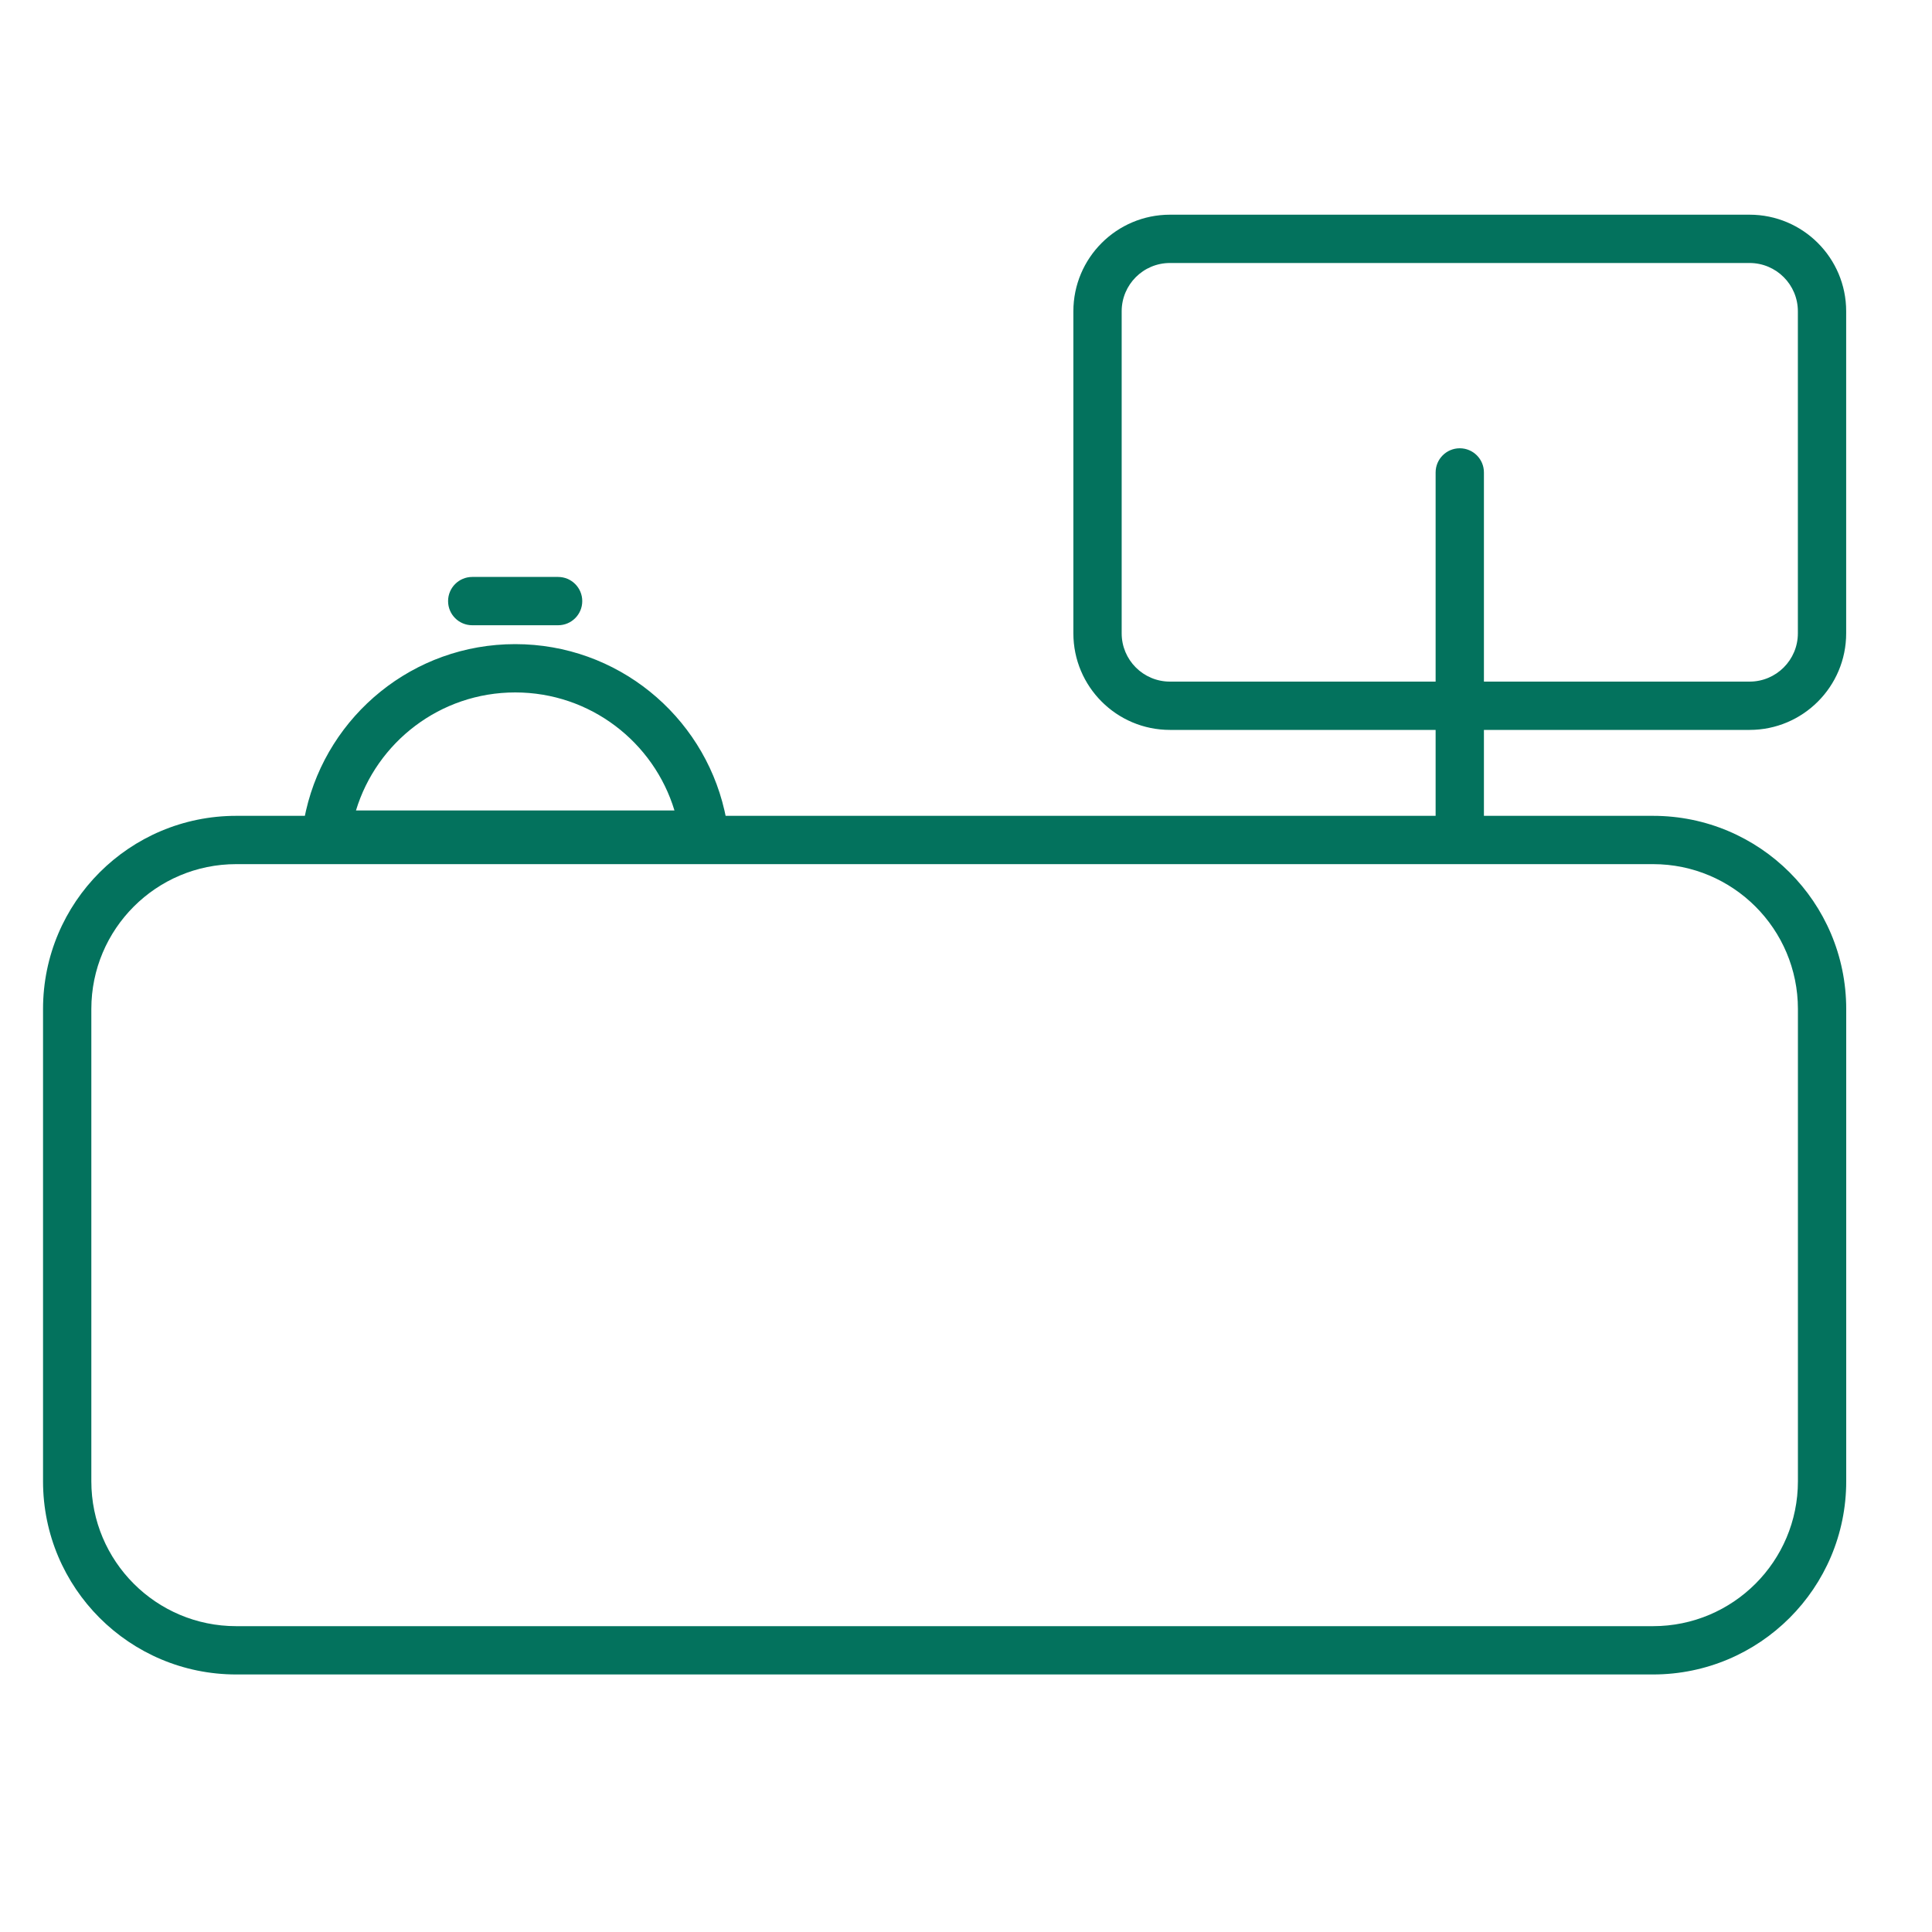 <svg width="40" height="40" viewBox="0 0 40 40" fill="none" xmlns="http://www.w3.org/2000/svg"><path fill-rule="evenodd" clip-rule="evenodd" d="M36.223 5.445H24.223C23.67 5.445 23.223 5.893 23.223 6.445V13.112C23.223 13.664 23.67 14.112 24.223 14.112H29.723V9.781C29.723 9.505 29.947 9.281 30.223 9.281C30.499 9.281 30.723 9.505 30.723 9.781V14.112H36.223C36.775 14.112 37.223 13.664 37.223 13.112V6.445C37.223 5.893 36.775 5.445 36.223 5.445ZM24.223 15.112H29.723V16.891H15.023C15.015 16.854 15.007 16.817 14.999 16.78C14.545 14.807 12.778 13.336 10.667 13.336C8.556 13.336 6.789 14.807 6.336 16.78C6.327 16.817 6.319 16.854 6.312 16.891H4.891C2.681 16.891 0.891 18.681 0.891 20.891V30.668C0.891 32.877 2.681 34.668 4.891 34.668H34.224C36.433 34.668 38.224 32.877 38.224 30.668V20.891C38.224 18.681 36.433 16.891 34.224 16.891H30.723V15.112H36.223C37.327 15.112 38.223 14.216 38.223 13.112V6.445C38.223 5.341 37.327 4.445 36.223 4.445H24.223C23.118 4.445 22.223 5.341 22.223 6.445V13.112C22.223 14.216 23.118 15.112 24.223 15.112ZM34.224 17.891H4.891C3.234 17.891 1.891 19.234 1.891 20.891V30.668C1.891 32.325 3.234 33.668 4.891 33.668H34.224C35.881 33.668 37.224 32.325 37.224 30.668V20.891C37.224 19.234 35.881 17.891 34.224 17.891ZM10.667 14.336C12.222 14.336 13.536 15.366 13.964 16.78H7.37C7.799 15.366 9.113 14.336 10.667 14.336ZM9.777 11.945C9.501 11.945 9.277 12.169 9.277 12.445C9.277 12.722 9.501 12.945 9.777 12.945H11.555C11.831 12.945 12.055 12.722 12.055 12.445C12.055 12.169 11.831 11.945 11.555 11.945H9.777Z" fill="#03725D"/></svg>